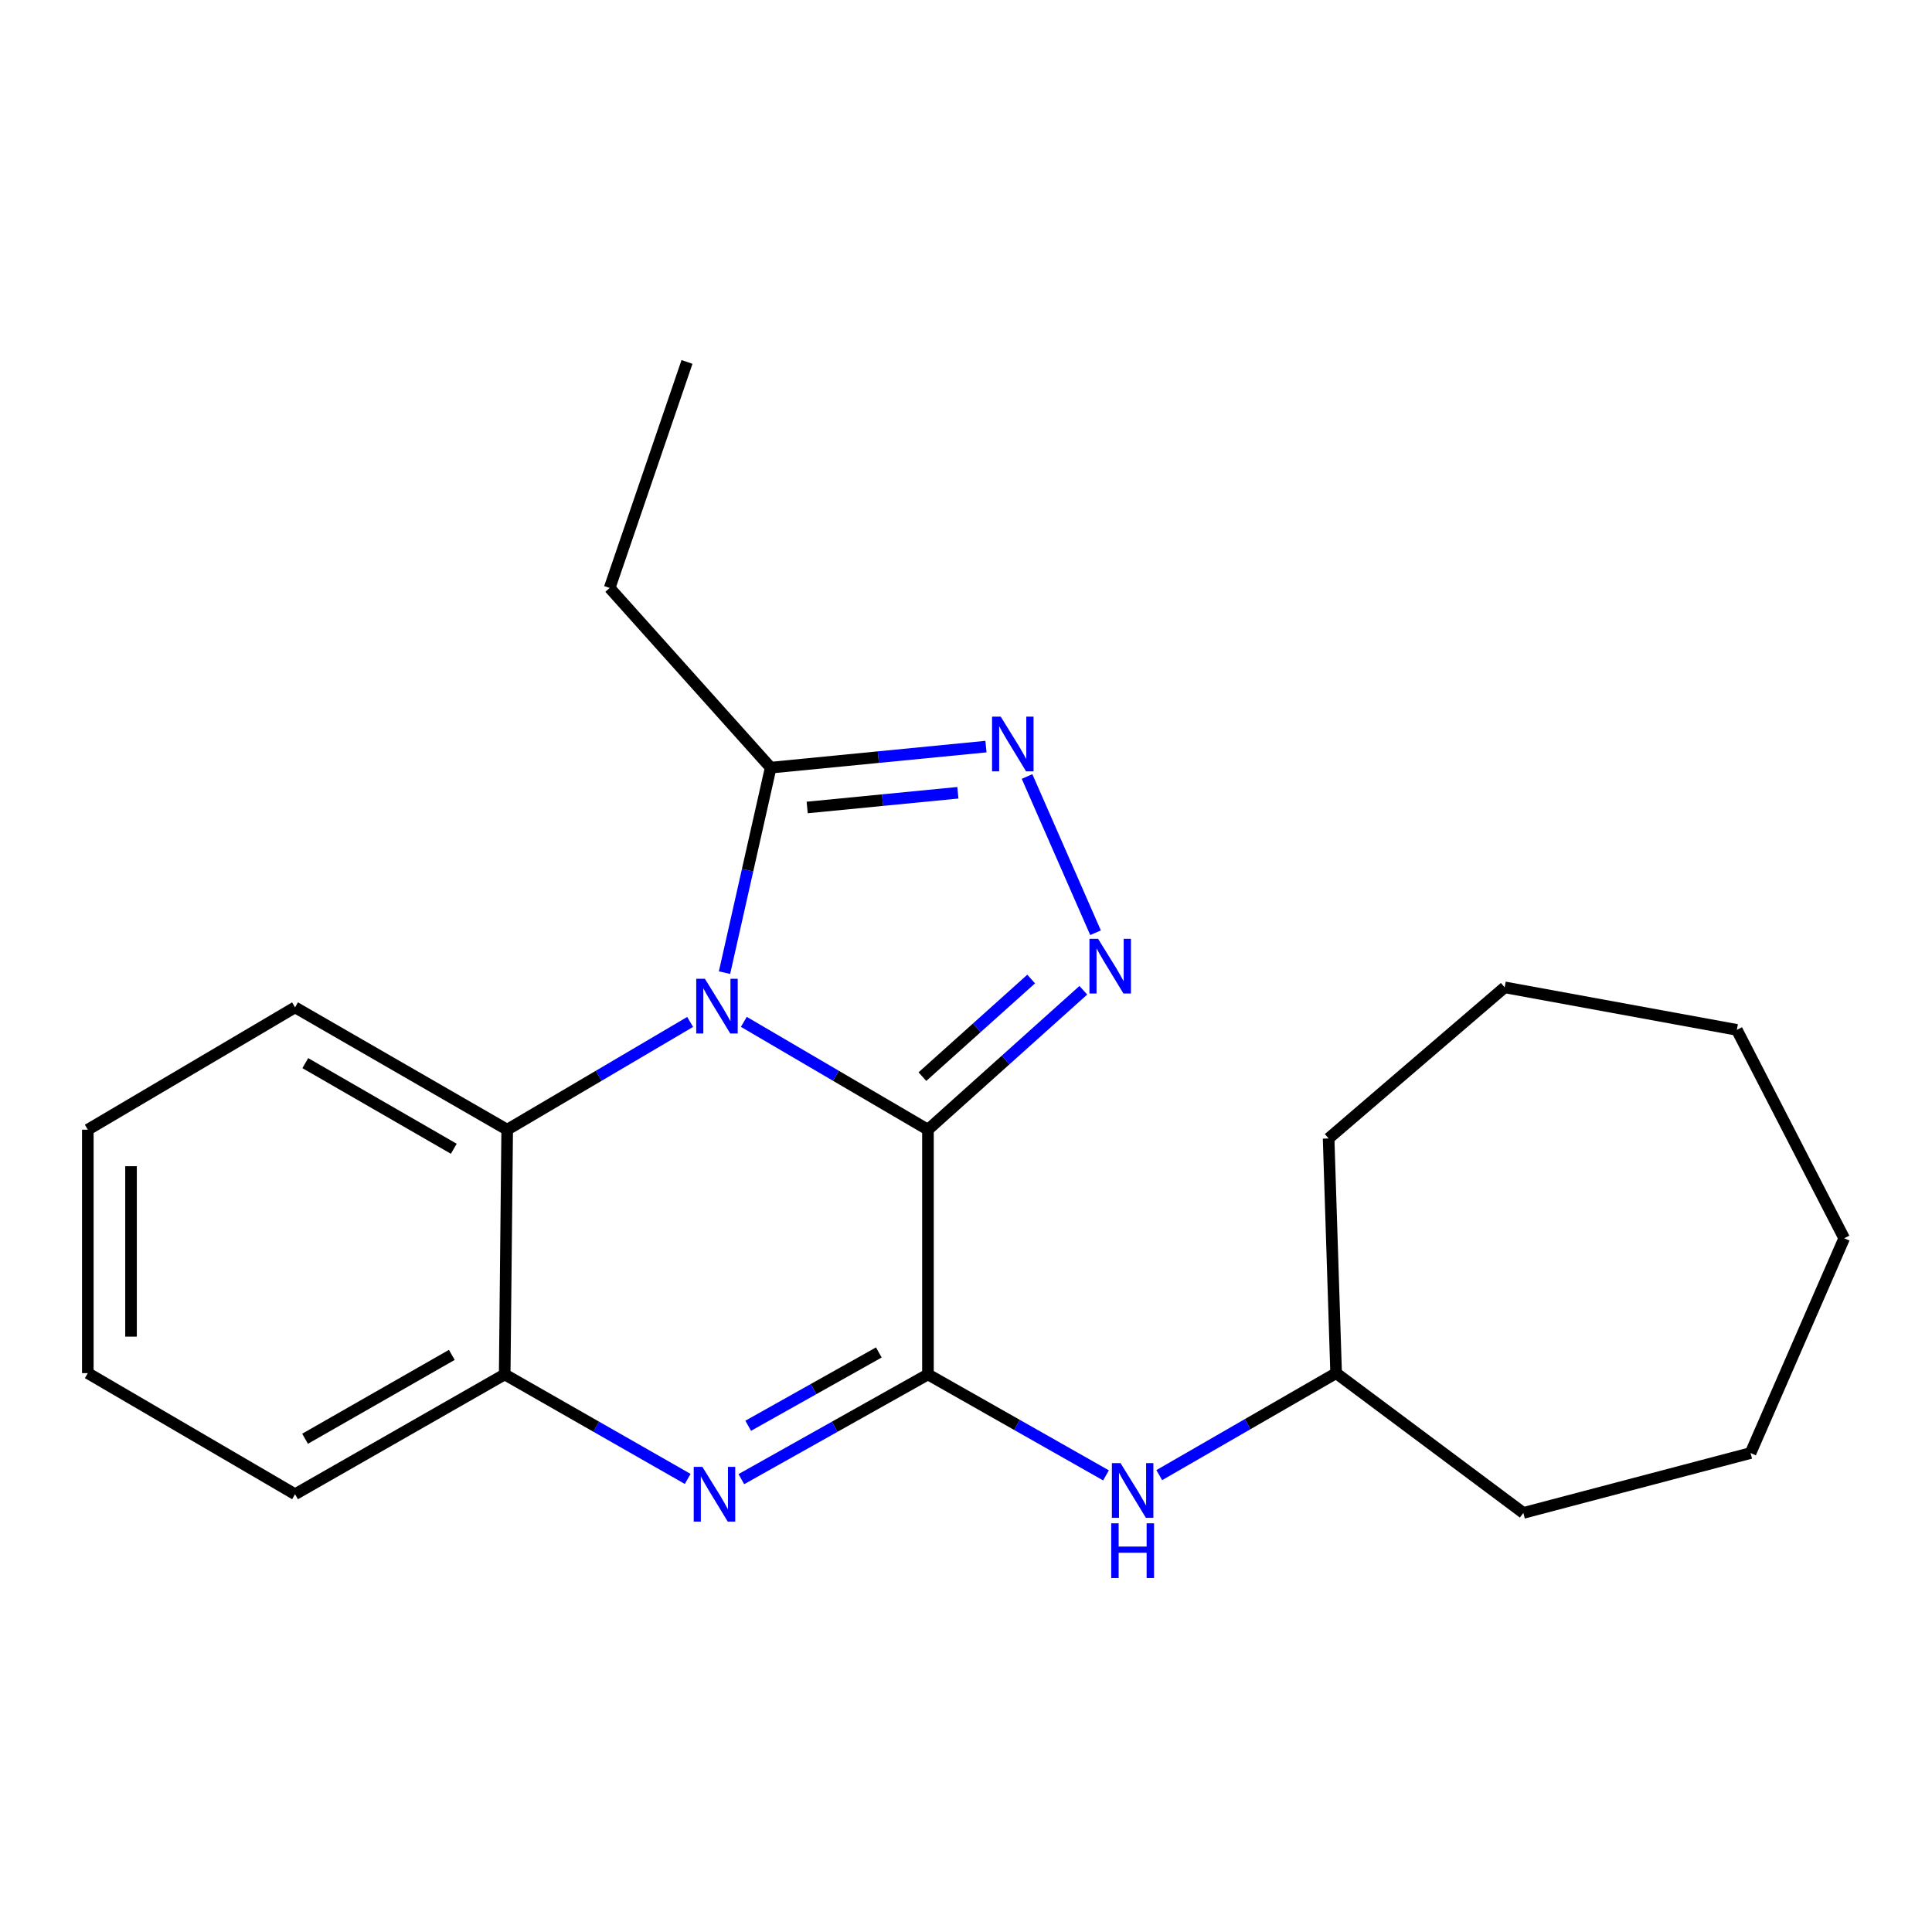 <?xml version='1.0' encoding='iso-8859-1'?>
<svg version='1.1' baseProfile='full'
              xmlns='http://www.w3.org/2000/svg'
                      xmlns:rdkit='http://www.rdkit.org/xml'
                      xmlns:xlink='http://www.w3.org/1999/xlink'
                  xml:space='preserve'
width='1000px' height='1000px' viewBox='0 0 1000 1000'>
<!-- END OF HEADER -->
<rect style='opacity:1.0;fill:#FFFFFF;stroke:none' width='1000' height='1000' x='0' y='0'> </rect>
<path class='bond-0' d='M 480.311,584.726 L 432.66,556.817' style='fill:none;fill-rule:evenodd;stroke:#000000;stroke-width:6px;stroke-linecap:butt;stroke-linejoin:miter;stroke-opacity:1' />
<path class='bond-0' d='M 432.66,556.817 L 385.01,528.907' style='fill:none;fill-rule:evenodd;stroke:#0000FF;stroke-width:6px;stroke-linecap:butt;stroke-linejoin:miter;stroke-opacity:1' />
<path class='bond-1' d='M 480.311,584.726 L 480.311,711.397' style='fill:none;fill-rule:evenodd;stroke:#000000;stroke-width:6px;stroke-linecap:butt;stroke-linejoin:miter;stroke-opacity:1' />
<path class='bond-2' d='M 480.311,584.726 L 520.518,548.644' style='fill:none;fill-rule:evenodd;stroke:#000000;stroke-width:6px;stroke-linecap:butt;stroke-linejoin:miter;stroke-opacity:1' />
<path class='bond-2' d='M 520.518,548.644 L 560.725,512.562' style='fill:none;fill-rule:evenodd;stroke:#0000FF;stroke-width:6px;stroke-linecap:butt;stroke-linejoin:miter;stroke-opacity:1' />
<path class='bond-2' d='M 477.438,557.26 L 505.583,532.003' style='fill:none;fill-rule:evenodd;stroke:#000000;stroke-width:6px;stroke-linecap:butt;stroke-linejoin:miter;stroke-opacity:1' />
<path class='bond-2' d='M 505.583,532.003 L 533.729,506.745' style='fill:none;fill-rule:evenodd;stroke:#0000FF;stroke-width:6px;stroke-linecap:butt;stroke-linejoin:miter;stroke-opacity:1' />
<path class='bond-5' d='M 375.008,503.441 L 386.957,450.388' style='fill:none;fill-rule:evenodd;stroke:#0000FF;stroke-width:6px;stroke-linecap:butt;stroke-linejoin:miter;stroke-opacity:1' />
<path class='bond-5' d='M 386.957,450.388 L 398.907,397.336' style='fill:none;fill-rule:evenodd;stroke:#000000;stroke-width:6px;stroke-linecap:butt;stroke-linejoin:miter;stroke-opacity:1' />
<path class='bond-6' d='M 357.215,528.946 L 309.869,556.836' style='fill:none;fill-rule:evenodd;stroke:#0000FF;stroke-width:6px;stroke-linecap:butt;stroke-linejoin:miter;stroke-opacity:1' />
<path class='bond-6' d='M 309.869,556.836 L 262.522,584.726' style='fill:none;fill-rule:evenodd;stroke:#000000;stroke-width:6px;stroke-linecap:butt;stroke-linejoin:miter;stroke-opacity:1' />
<path class='bond-3' d='M 480.311,711.397 L 432.016,738.5' style='fill:none;fill-rule:evenodd;stroke:#000000;stroke-width:6px;stroke-linecap:butt;stroke-linejoin:miter;stroke-opacity:1' />
<path class='bond-3' d='M 432.016,738.5 L 383.722,765.604' style='fill:none;fill-rule:evenodd;stroke:#0000FF;stroke-width:6px;stroke-linecap:butt;stroke-linejoin:miter;stroke-opacity:1' />
<path class='bond-3' d='M 454.879,700.029 L 421.073,719.001' style='fill:none;fill-rule:evenodd;stroke:#000000;stroke-width:6px;stroke-linecap:butt;stroke-linejoin:miter;stroke-opacity:1' />
<path class='bond-3' d='M 421.073,719.001 L 387.267,737.974' style='fill:none;fill-rule:evenodd;stroke:#0000FF;stroke-width:6px;stroke-linecap:butt;stroke-linejoin:miter;stroke-opacity:1' />
<path class='bond-8' d='M 480.311,711.397 L 526.387,737.526' style='fill:none;fill-rule:evenodd;stroke:#000000;stroke-width:6px;stroke-linecap:butt;stroke-linejoin:miter;stroke-opacity:1' />
<path class='bond-8' d='M 526.387,737.526 L 572.464,763.654' style='fill:none;fill-rule:evenodd;stroke:#0000FF;stroke-width:6px;stroke-linecap:butt;stroke-linejoin:miter;stroke-opacity:1' />
<path class='bond-4' d='M 567.05,482.782 L 531.6,401.914' style='fill:none;fill-rule:evenodd;stroke:#0000FF;stroke-width:6px;stroke-linecap:butt;stroke-linejoin:miter;stroke-opacity:1' />
<path class='bond-7' d='M 355.948,765.49 L 308.589,738.444' style='fill:none;fill-rule:evenodd;stroke:#0000FF;stroke-width:6px;stroke-linecap:butt;stroke-linejoin:miter;stroke-opacity:1' />
<path class='bond-7' d='M 308.589,738.444 L 261.23,711.397' style='fill:none;fill-rule:evenodd;stroke:#000000;stroke-width:6px;stroke-linecap:butt;stroke-linejoin:miter;stroke-opacity:1' />
<path class='bond-22' d='M 510.336,386.444 L 454.621,391.89' style='fill:none;fill-rule:evenodd;stroke:#0000FF;stroke-width:6px;stroke-linecap:butt;stroke-linejoin:miter;stroke-opacity:1' />
<path class='bond-22' d='M 454.621,391.89 L 398.907,397.336' style='fill:none;fill-rule:evenodd;stroke:#000000;stroke-width:6px;stroke-linecap:butt;stroke-linejoin:miter;stroke-opacity:1' />
<path class='bond-22' d='M 495.797,410.332 L 456.797,414.144' style='fill:none;fill-rule:evenodd;stroke:#0000FF;stroke-width:6px;stroke-linecap:butt;stroke-linejoin:miter;stroke-opacity:1' />
<path class='bond-22' d='M 456.797,414.144 L 417.796,417.956' style='fill:none;fill-rule:evenodd;stroke:#000000;stroke-width:6px;stroke-linecap:butt;stroke-linejoin:miter;stroke-opacity:1' />
<path class='bond-10' d='M 398.907,397.336 L 315.553,304.317' style='fill:none;fill-rule:evenodd;stroke:#000000;stroke-width:6px;stroke-linecap:butt;stroke-linejoin:miter;stroke-opacity:1' />
<path class='bond-11' d='M 262.522,584.726 L 152.721,521.41' style='fill:none;fill-rule:evenodd;stroke:#000000;stroke-width:6px;stroke-linecap:butt;stroke-linejoin:miter;stroke-opacity:1' />
<path class='bond-11' d='M 234.882,594.599 L 158.022,550.278' style='fill:none;fill-rule:evenodd;stroke:#000000;stroke-width:6px;stroke-linecap:butt;stroke-linejoin:miter;stroke-opacity:1' />
<path class='bond-23' d='M 262.522,584.726 L 261.23,711.397' style='fill:none;fill-rule:evenodd;stroke:#000000;stroke-width:6px;stroke-linecap:butt;stroke-linejoin:miter;stroke-opacity:1' />
<path class='bond-12' d='M 261.23,711.397 L 152.721,773.409' style='fill:none;fill-rule:evenodd;stroke:#000000;stroke-width:6px;stroke-linecap:butt;stroke-linejoin:miter;stroke-opacity:1' />
<path class='bond-12' d='M 233.859,701.285 L 157.903,744.694' style='fill:none;fill-rule:evenodd;stroke:#000000;stroke-width:6px;stroke-linecap:butt;stroke-linejoin:miter;stroke-opacity:1' />
<path class='bond-9' d='M 600.028,763.526 L 645.802,737.132' style='fill:none;fill-rule:evenodd;stroke:#0000FF;stroke-width:6px;stroke-linecap:butt;stroke-linejoin:miter;stroke-opacity:1' />
<path class='bond-9' d='M 645.802,737.132 L 691.577,710.738' style='fill:none;fill-rule:evenodd;stroke:#000000;stroke-width:6px;stroke-linecap:butt;stroke-linejoin:miter;stroke-opacity:1' />
<path class='bond-13' d='M 691.577,710.738 L 687.689,589.261' style='fill:none;fill-rule:evenodd;stroke:#000000;stroke-width:6px;stroke-linecap:butt;stroke-linejoin:miter;stroke-opacity:1' />
<path class='bond-14' d='M 691.577,710.738 L 788.484,783.086' style='fill:none;fill-rule:evenodd;stroke:#000000;stroke-width:6px;stroke-linecap:butt;stroke-linejoin:miter;stroke-opacity:1' />
<path class='bond-15' d='M 315.553,304.317 L 355.59,187.336' style='fill:none;fill-rule:evenodd;stroke:#000000;stroke-width:6px;stroke-linecap:butt;stroke-linejoin:miter;stroke-opacity:1' />
<path class='bond-16' d='M 152.721,521.41 L 45.455,584.726' style='fill:none;fill-rule:evenodd;stroke:#000000;stroke-width:6px;stroke-linecap:butt;stroke-linejoin:miter;stroke-opacity:1' />
<path class='bond-17' d='M 152.721,773.409 L 45.455,710.738' style='fill:none;fill-rule:evenodd;stroke:#000000;stroke-width:6px;stroke-linecap:butt;stroke-linejoin:miter;stroke-opacity:1' />
<path class='bond-19' d='M 687.689,589.261 L 778.819,511.05' style='fill:none;fill-rule:evenodd;stroke:#000000;stroke-width:6px;stroke-linecap:butt;stroke-linejoin:miter;stroke-opacity:1' />
<path class='bond-18' d='M 788.484,783.086 L 906.086,752.092' style='fill:none;fill-rule:evenodd;stroke:#000000;stroke-width:6px;stroke-linecap:butt;stroke-linejoin:miter;stroke-opacity:1' />
<path class='bond-24' d='M 45.455,584.726 L 45.455,710.738' style='fill:none;fill-rule:evenodd;stroke:#000000;stroke-width:6px;stroke-linecap:butt;stroke-linejoin:miter;stroke-opacity:1' />
<path class='bond-24' d='M 67.815,603.628 L 67.815,691.837' style='fill:none;fill-rule:evenodd;stroke:#000000;stroke-width:6px;stroke-linecap:butt;stroke-linejoin:miter;stroke-opacity:1' />
<path class='bond-20' d='M 906.086,752.092 L 954.545,640.937' style='fill:none;fill-rule:evenodd;stroke:#000000;stroke-width:6px;stroke-linecap:butt;stroke-linejoin:miter;stroke-opacity:1' />
<path class='bond-21' d='M 778.819,511.05 L 898.993,533.062' style='fill:none;fill-rule:evenodd;stroke:#000000;stroke-width:6px;stroke-linecap:butt;stroke-linejoin:miter;stroke-opacity:1' />
<path class='bond-25' d='M 954.545,640.937 L 898.993,533.062' style='fill:none;fill-rule:evenodd;stroke:#000000;stroke-width:6px;stroke-linecap:butt;stroke-linejoin:miter;stroke-opacity:1' />
<path  class='atom-1' d='M 364.846 506.604
L 374.126 521.604
Q 375.046 523.084, 376.526 525.764
Q 378.006 528.444, 378.086 528.604
L 378.086 506.604
L 381.846 506.604
L 381.846 534.924
L 377.966 534.924
L 368.006 518.524
Q 366.846 516.604, 365.606 514.404
Q 364.406 512.204, 364.046 511.524
L 364.046 534.924
L 360.366 534.924
L 360.366 506.604
L 364.846 506.604
' fill='#0000FF'/>
<path  class='atom-3' d='M 568.373 485.921
L 577.653 500.921
Q 578.573 502.401, 580.053 505.081
Q 581.533 507.761, 581.613 507.921
L 581.613 485.921
L 585.373 485.921
L 585.373 514.241
L 581.493 514.241
L 571.533 497.841
Q 570.373 495.921, 569.133 493.721
Q 567.933 491.521, 567.573 490.841
L 567.573 514.241
L 563.893 514.241
L 563.893 485.921
L 568.373 485.921
' fill='#0000FF'/>
<path  class='atom-4' d='M 363.554 759.249
L 372.834 774.249
Q 373.754 775.729, 375.234 778.409
Q 376.714 781.089, 376.794 781.249
L 376.794 759.249
L 380.554 759.249
L 380.554 787.569
L 376.674 787.569
L 366.714 771.169
Q 365.554 769.249, 364.314 767.049
Q 363.114 764.849, 362.754 764.169
L 362.754 787.569
L 359.074 787.569
L 359.074 759.249
L 363.554 759.249
' fill='#0000FF'/>
<path  class='atom-5' d='M 517.964 370.927
L 527.244 385.927
Q 528.164 387.407, 529.644 390.087
Q 531.124 392.767, 531.204 392.927
L 531.204 370.927
L 534.964 370.927
L 534.964 399.247
L 531.084 399.247
L 521.124 382.847
Q 519.964 380.927, 518.724 378.727
Q 517.524 376.527, 517.164 375.847
L 517.164 399.247
L 513.484 399.247
L 513.484 370.927
L 517.964 370.927
' fill='#0000FF'/>
<path  class='atom-9' d='M 579.988 757.311
L 589.268 772.311
Q 590.188 773.791, 591.668 776.471
Q 593.148 779.151, 593.228 779.311
L 593.228 757.311
L 596.988 757.311
L 596.988 785.631
L 593.108 785.631
L 583.148 769.231
Q 581.988 767.311, 580.748 765.111
Q 579.548 762.911, 579.188 762.231
L 579.188 785.631
L 575.508 785.631
L 575.508 757.311
L 579.988 757.311
' fill='#0000FF'/>
<path  class='atom-9' d='M 575.168 788.463
L 579.008 788.463
L 579.008 800.503
L 593.488 800.503
L 593.488 788.463
L 597.328 788.463
L 597.328 816.783
L 593.488 816.783
L 593.488 803.703
L 579.008 803.703
L 579.008 816.783
L 575.168 816.783
L 575.168 788.463
' fill='#0000FF'/>
</svg>
